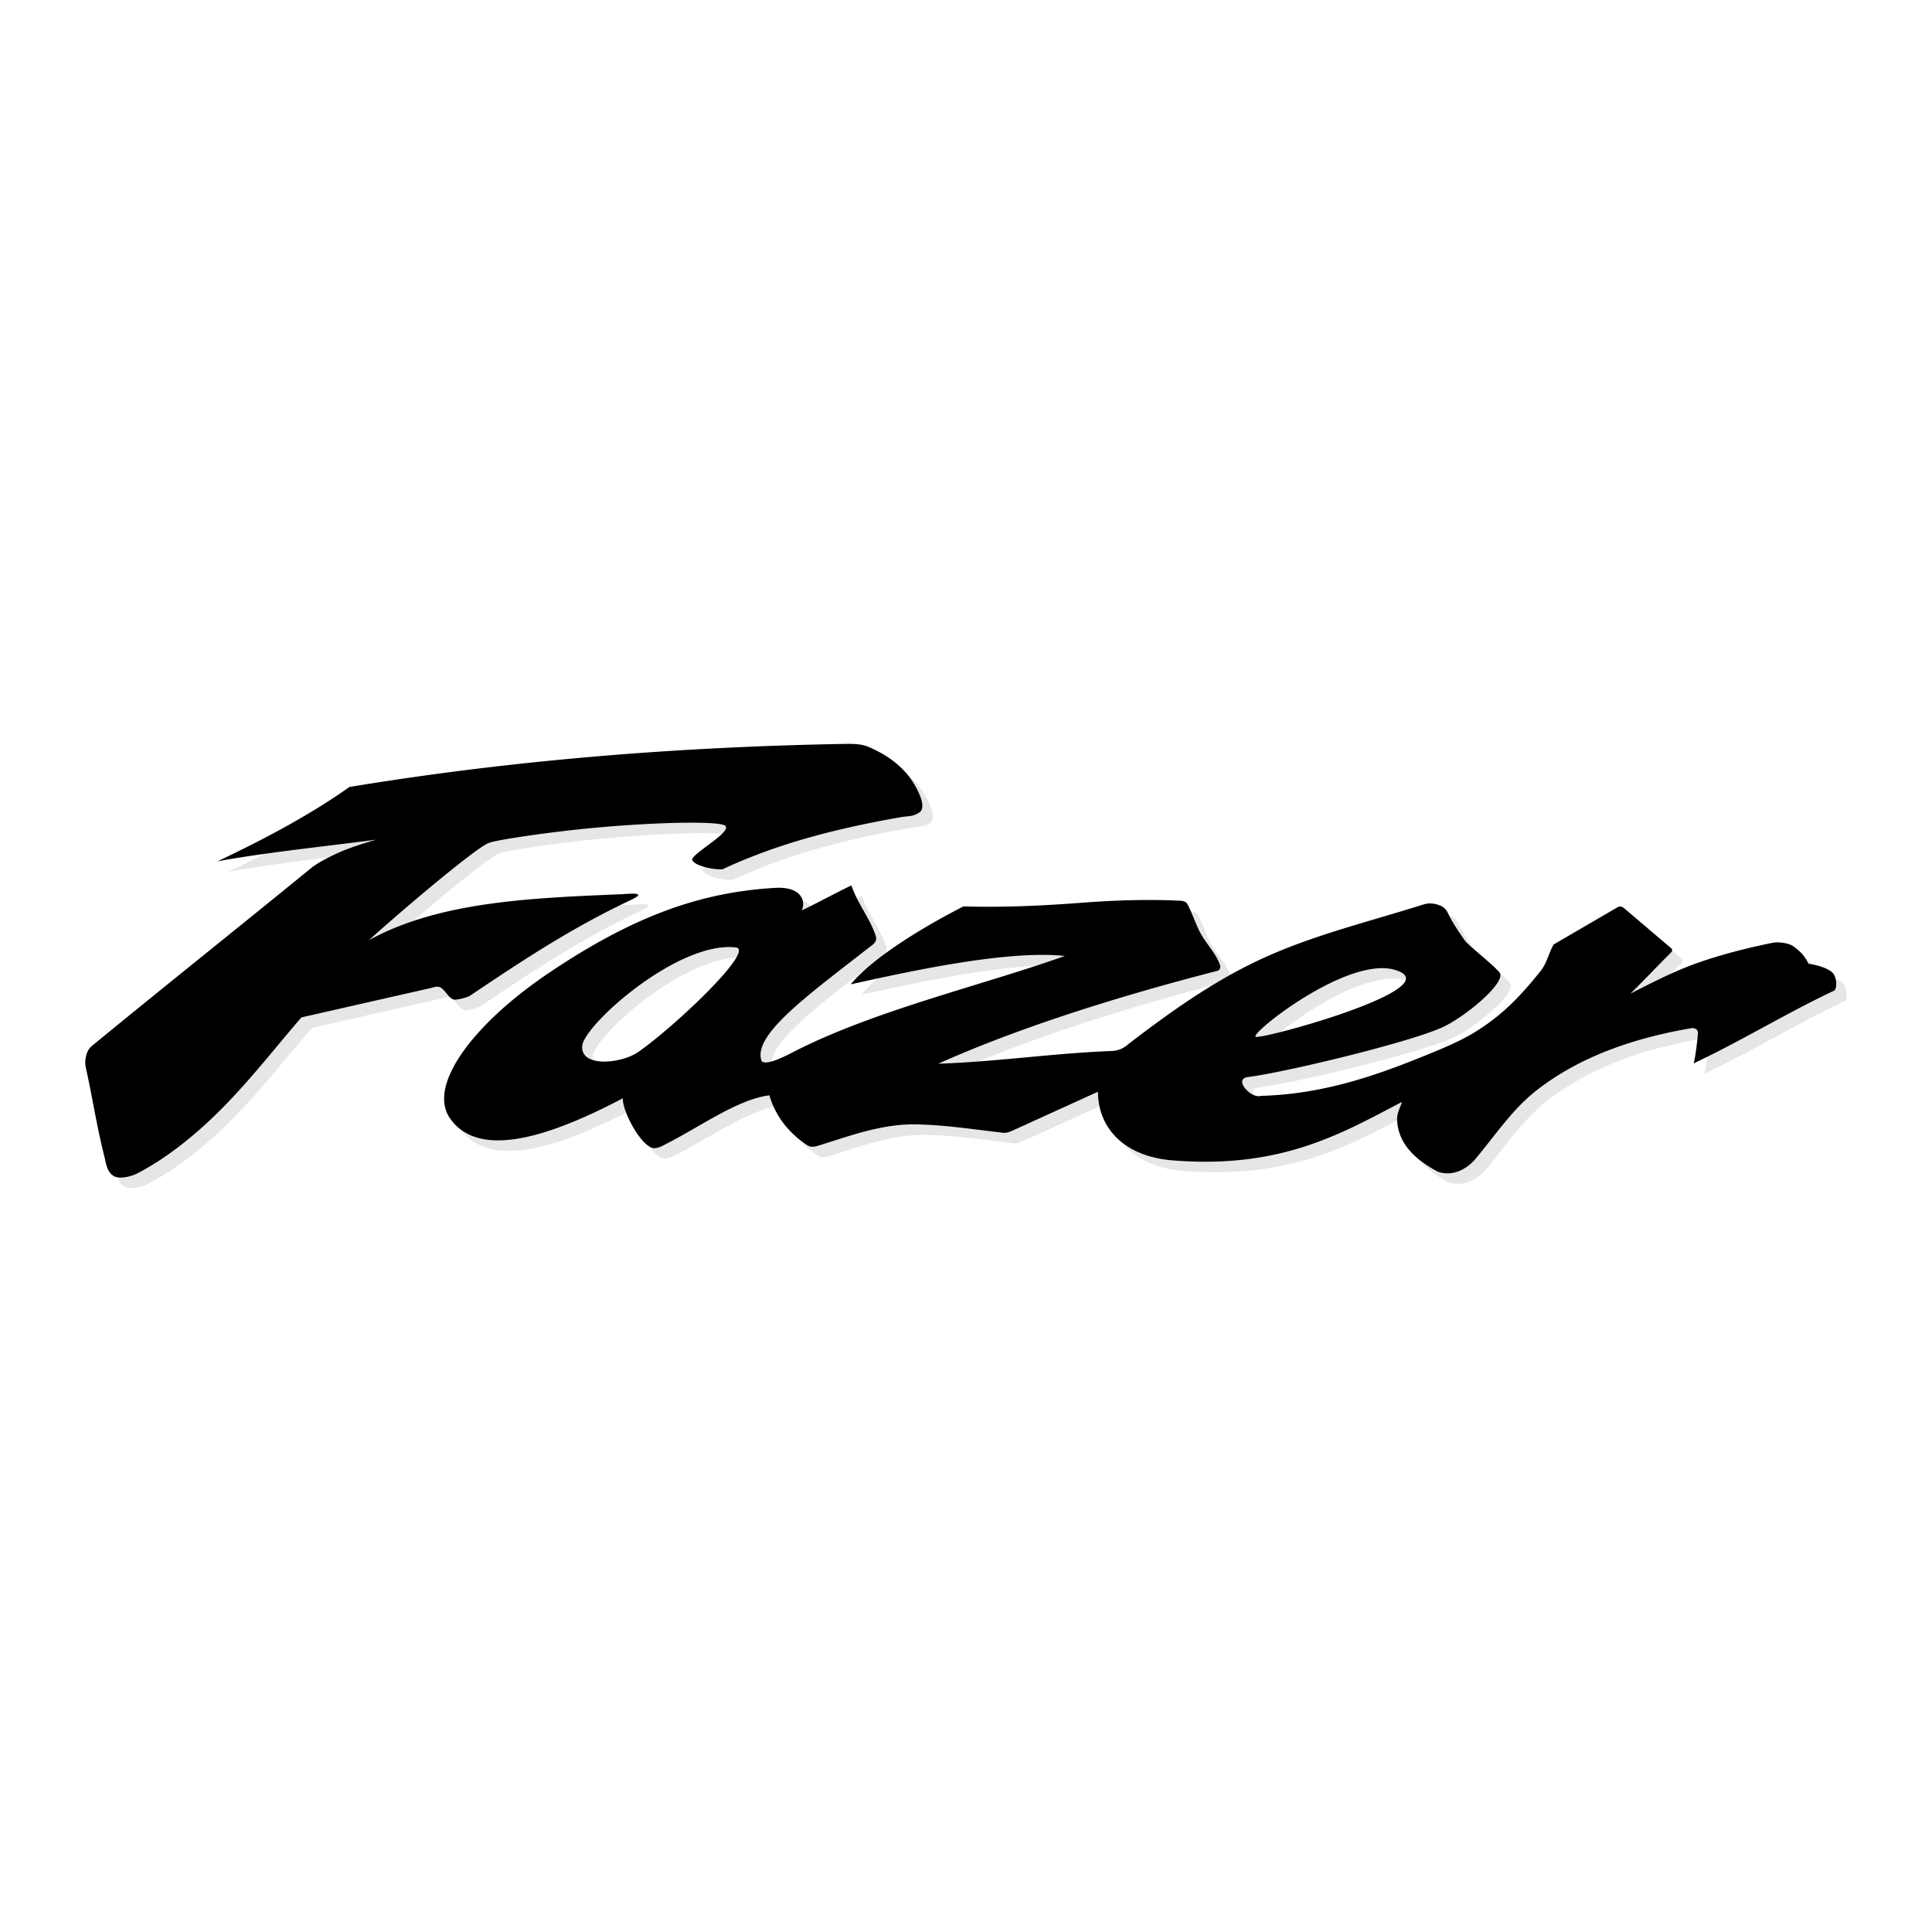 <svg xmlns="http://www.w3.org/2000/svg" width="2500" height="2500" viewBox="0 0 192.756 192.756"><g fill-rule="evenodd" clip-rule="evenodd"><path fill="#fff" d="M0 0h192.756v192.756H0V0z"/><path d="M9.65 106.354c-.123.478-.128.816-.017 1.315.638 2.87 1.095 5.888 1.812 8.696.193.763.26 1.607.952 2.018.597.354 1.813.022 2.399-.287 2.312-1.22 4.327-2.726 6.265-4.436 3.795-3.353 6.757-7.27 10.056-11.103 4.258-.966 8.522-1.937 12.783-2.901.293-.066.702-.228.995-.131.516.175.895 1.124 1.425 1.247.311.071 1.38-.215 1.63-.385 5.11-3.436 9.872-6.597 15.638-9.354.395-.189 1.239-.561 1.123-.719-.137-.189-1.128-.071-1.675-.048-8.962.378-18.148.715-25.183 4.588 3.719-3.356 11.036-9.51 12.012-9.715.381-.22 5.742-1.09 11.232-1.567 6.03-.524 12.228-.627 12.364-.07.412.706-3.576 2.83-3.34 3.362.233.563 2.078.976 3.018.911 5.115-2.39 10.785-3.972 17.739-5.188.77-.134 1.334-.048 1.955-.526.371-.287.234-1.02.071-1.451-.793-2.099-2.408-3.87-5.256-5.064-.672-.281-1.563-.289-2.281-.277-16.852.297-33.324 1.639-49.452 4.296-3.981 2.822-8.613 5.265-13.162 7.417 5.007-.913 10.828-1.493 15.827-2.157-1.301.376-2.852.862-4.089 1.452-.798.381-1.759.857-2.438 1.412-7.246 5.917-14.583 11.759-21.81 17.694-.318.263-.49.568-.593.971zm71.393-14.472c.423-.938-.038-2.407-2.685-2.248-7.387.441-14.054 2.771-22.535 8.477-7.433 5.001-12.241 11.232-9.839 14.575 3.137 4.37 10.966 1.208 17.217-2.062-.12 1.115 1.657 4.59 2.947 4.959.229.064.634-.039.838-.139 3.714-1.808 7.499-4.681 10.822-5.116.584 1.949 1.743 3.516 3.407 4.723.202.147.441.331.688.388.191.044.483.003.663-.05 3.247-.996 6.398-2.209 9.815-2.159 2.889.042 5.778.497 8.669.829a1.5 1.5 0 0 0 .444-.006c.201-.04.394-.119.578-.203l8.523-3.88c-.01 3.58 2.58 6.457 7.419 6.85 10.84.876 16.842-2.656 22.908-5.831-.198.637-.531 1.112-.48 1.895.154 2.4 1.959 3.96 4.101 5.088 1.564.482 2.807-.342 3.562-1.122 2.021-2.368 3.727-5.026 6.176-6.957 4.234-3.337 9.57-5.242 15.504-6.261a.747.747 0 0 1 .527.125c.117.091.149.292.137.432-.066.774-.231 2.205-.421 2.951 4.698-2.206 9.343-5.061 14.044-7.267.298-.33.191-1.252-.084-1.646-.354-.507-1.52-.892-2.502-1.021-.428-.813-.701-1.124-1.395-1.656-.301-.231-.596-.336-.966-.405-.474-.087-.889-.105-1.351-.008-2.516.521-4.883 1.122-7.292 1.959-2.299.799-4.604 1.981-6.755 3.085 1.326-1.304 2.683-2.75 4.012-4.071.144-.141.214-.31.021-.472-1.537-1.305-3.079-2.621-4.615-3.927-.31-.264-.481-.282-.802-.094l-6.281 3.659c-.492.829-.675 1.859-1.29 2.628-2.019 2.525-3.815 4.422-6.579 6.126-1.475.909-3.296 1.655-4.939 2.327-5.122 2.088-10.342 3.868-16.415 4.028-.942.319-2.81-1.693-1.274-1.881 3.552-.437 15.771-3.36 19.314-4.923 2.273-1.003 6.562-4.562 5.767-5.513s-3.105-2.671-3.485-3.229c-.6-.874-1.163-1.689-1.625-2.632-.207-.427-.436-.681-.887-.846-.505-.187-1.066-.235-1.566-.078-5.927 1.88-11.715 3.209-17.238 5.946-4.301 2.13-8.289 4.973-12.065 7.874-.181.138-.464.384-.694.505-.332.171-.71.284-1.097.299-5.897.229-11.496 1.074-17.338 1.272 8.159-3.649 18.062-6.746 27.784-9.249.109-.027.253-.061.317-.227.069-.185.088-.293-.174-.836-.466-.971-1.376-1.928-1.854-2.897-.407-.825-.684-1.66-1.091-2.485-.085-.175-.16-.352-.335-.446-.24-.129-.474-.119-.742-.131-3.184-.143-6.348-.034-9.586.212-3.818.289-7.684.482-11.801.366-3.888 1.985-9.012 5.058-11.244 7.773 5.981-1.323 15.611-3.44 21.355-2.829-8.287 2.961-19.137 5.447-27.307 9.694-.84.438-2.575 1.268-2.936.785-.966-2.545 4.558-6.52 10.617-11.248.463-.363.968-.607.758-1.258-.553-1.687-1.869-3.325-2.42-5.014-1.713.818-3.239 1.676-4.949 2.493zm59.193 5.936c5.758 1.737-13.171 6.941-13.901 6.672-.688-.254 9.144-8.107 13.901-6.672zm-65.772-2.242c-5.762-.672-15.149 7.722-15.326 9.829-.182 2.173 3.9 1.778 5.596.596 3.678-2.564 11.703-10.195 9.73-10.425z" fill="#e6e6e7"/><path d="M8.601 105.306c-.123.477-.129.815-.017 1.314.638 2.871 1.095 5.888 1.812 8.697.193.762.261 1.607.952 2.017.597.355 1.813.023 2.399-.287 2.312-1.219 4.327-2.725 6.265-4.436 3.795-3.352 6.758-7.269 10.056-11.103 4.258-.966 8.522-1.937 12.783-2.901.293-.066.702-.228.995-.13.516.174.895 1.124 1.424 1.247.311.071 1.38-.216 1.63-.385 5.11-3.436 9.873-6.598 15.637-9.354.395-.189 1.239-.562 1.124-.72-.137-.189-1.128-.071-1.675-.048-8.962.379-18.148.715-25.183 4.589 3.72-3.357 11.037-9.511 12.012-9.715.382-.22 5.742-1.09 11.232-1.567 6.03-.524 12.229-.627 12.363-.071.413.706-3.576 2.83-3.339 3.362.233.563 2.078.976 3.018.911 5.115-2.39 10.786-3.972 17.739-5.188.769-.134 1.334-.048 1.955-.526.371-.287.234-1.021.071-1.451-.793-2.099-2.408-3.87-5.256-5.064-.672-.281-1.564-.289-2.282-.277-16.852.297-33.324 1.639-49.451 4.296-3.981 2.822-8.612 5.265-13.162 7.417 5.008-.913 10.829-1.493 15.827-2.157-1.301.375-2.852.862-4.089 1.452-.798.381-1.759.857-2.438 1.412-7.246 5.917-14.583 11.76-21.811 17.694-.317.262-.488.567-.591.972zm71.393-14.474c.423-.937-.038-2.406-2.685-2.248-7.387.441-14.054 2.77-22.535 8.477-7.433 5-12.241 11.231-9.839 14.575 3.136 4.37 10.965 1.207 17.216-2.062-.121 1.114 1.657 4.59 2.947 4.958.229.065.634-.038.838-.138 3.714-1.808 7.499-4.681 10.823-5.116.584 1.949 1.742 3.516 3.407 4.723.203.146.441.33.688.388.191.043.484.003.664-.051 3.247-.996 6.398-2.208 9.815-2.159 2.888.042 5.778.497 8.669.829a1.5 1.5 0 0 0 .444-.005c.201-.041.394-.12.578-.204l8.523-3.879c-.011 3.58 2.58 6.457 7.419 6.849 10.839.877 16.841-2.656 22.907-5.83-.197.636-.531 1.112-.48 1.895.155 2.4 1.959 3.959 4.102 5.088 1.564.481 2.806-.343 3.562-1.122 2.021-2.369 3.727-5.027 6.175-6.958 4.234-3.337 9.571-5.242 15.505-6.26a.743.743 0 0 1 .527.125c.117.09.148.291.137.431-.067.775-.231 2.205-.422 2.951 4.698-2.205 9.343-5.06 14.045-7.267.298-.329.191-1.252-.085-1.646-.353-.507-1.52-.892-2.501-1.021-.429-.813-.701-1.124-1.396-1.655-.3-.231-.595-.336-.966-.405-.473-.087-.888-.105-1.35-.009-2.516.521-4.884 1.122-7.293 1.96-2.298.799-4.603 1.981-6.755 3.084 1.326-1.304 2.684-2.749 4.013-4.07.144-.142.213-.31.02-.472-1.536-1.305-3.078-2.621-4.615-3.927-.31-.264-.481-.282-.801-.094l-6.281 3.659c-.492.829-.675 1.859-1.29 2.628-2.02 2.524-3.816 4.422-6.58 6.125-1.474.91-3.295 1.656-4.939 2.327-5.121 2.089-10.341 3.868-16.414 4.028-.942.32-2.81-1.692-1.274-1.881 3.552-.437 15.771-3.359 19.313-4.923 2.274-1.003 6.562-4.562 5.767-5.513-.795-.949-3.105-2.671-3.485-3.229-.6-.874-1.163-1.689-1.624-2.632-.207-.427-.436-.681-.887-.846-.506-.187-1.066-.235-1.566-.077-5.928 1.88-11.715 3.209-17.239 5.945-4.3 2.131-8.288 4.973-12.065 7.874-.18.139-.464.385-.693.505a2.648 2.648 0 0 1-1.098.3c-5.897.228-11.495 1.074-17.337 1.271 8.16-3.648 18.062-6.746 27.784-9.248.11-.027.254-.061.317-.228.069-.185.088-.292-.174-.836-.465-.971-1.375-1.928-1.854-2.897-.407-.825-.683-1.66-1.09-2.486-.086-.174-.161-.352-.335-.446-.241-.129-.475-.119-.742-.131-3.184-.143-6.348-.034-9.586.212-3.819.289-7.685.482-11.801.366-3.888 1.985-9.012 5.058-11.244 7.773 5.981-1.322 15.611-3.439 21.356-2.829-8.287 2.962-19.137 5.447-27.308 9.694-.841.438-2.575 1.268-2.936.786-.966-2.545 4.558-6.521 10.616-11.248.464-.363.968-.607.759-1.258-.553-1.687-1.869-3.325-2.42-5.014-1.715.819-3.241 1.678-4.951 2.494zm59.193 5.937c5.759 1.738-13.171 6.942-13.901 6.673-.687-.254 9.145-8.109 13.901-6.673zm-65.772-2.242c-5.762-.672-15.149 7.721-15.327 9.829-.182 2.173 3.9 1.779 5.597.597 3.678-2.566 11.703-10.196 9.73-10.426z"/></g></svg>